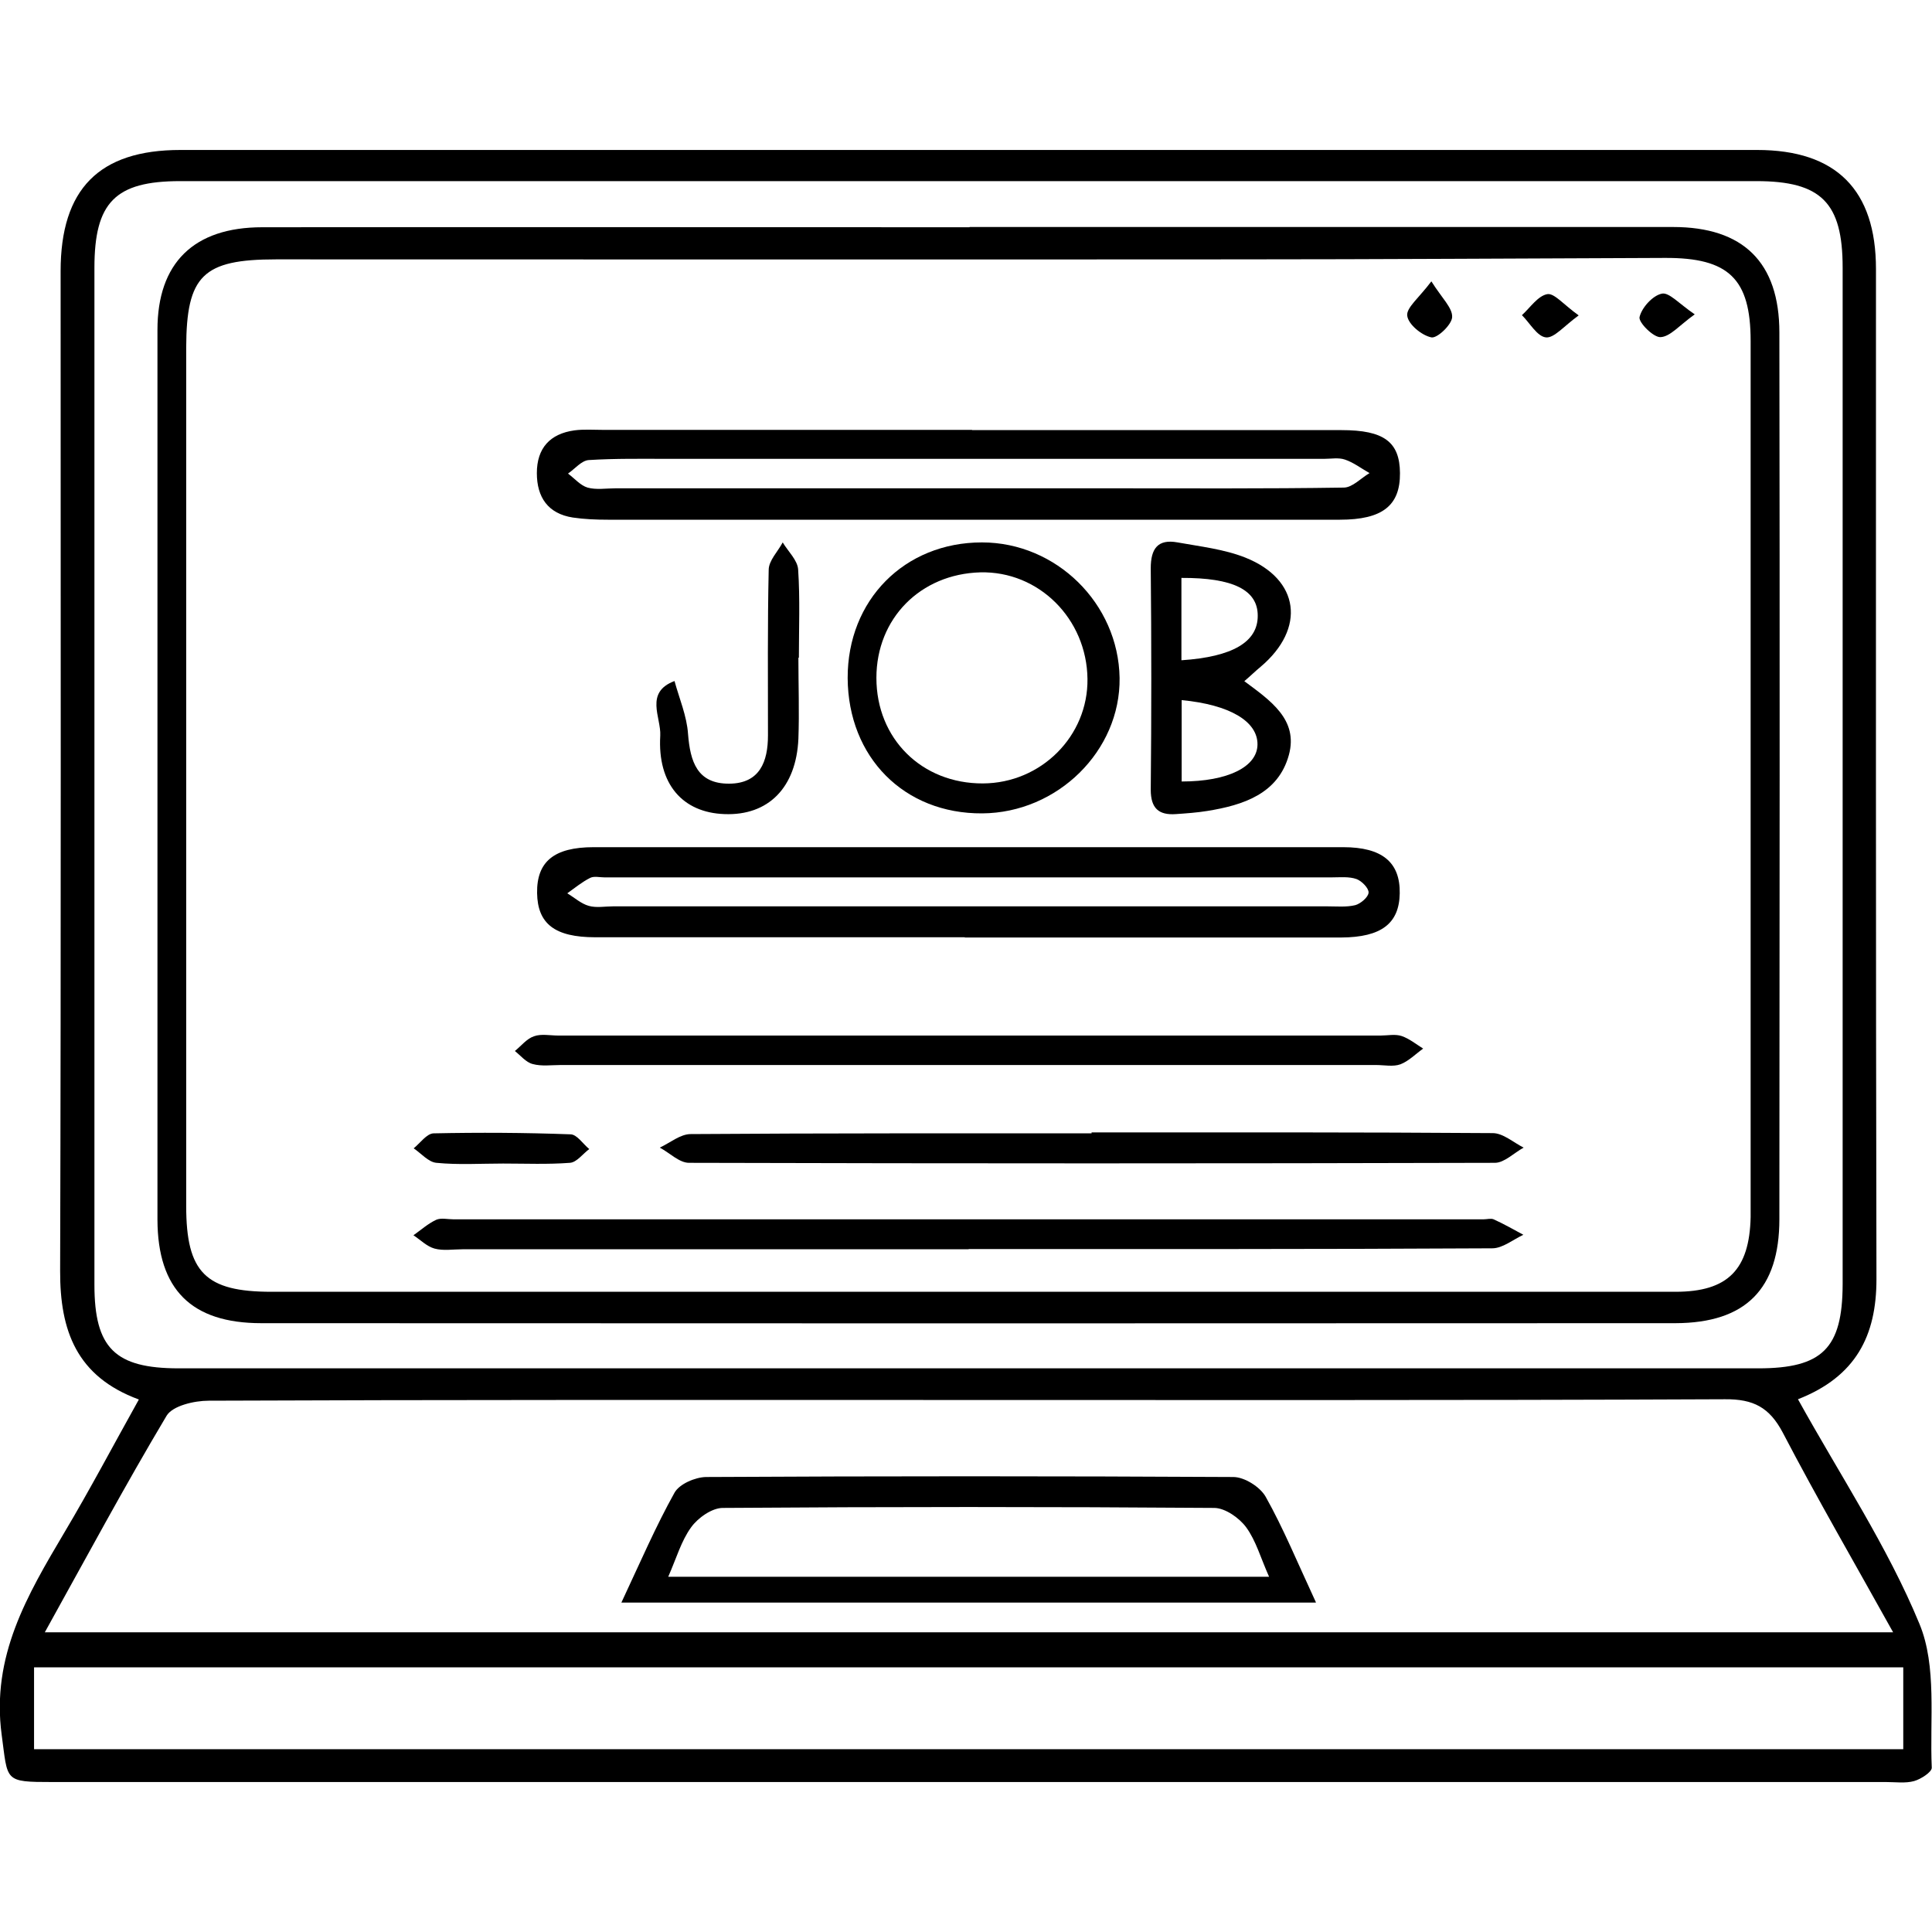 <?xml version="1.0" encoding="UTF-8"?><svg id="_レイヤー_2" xmlns="http://www.w3.org/2000/svg" viewBox="0 0 80 80"><defs><style>.cls-1{fill:none;}</style></defs><g id="_レイヤー_1-2"><rect class="cls-1" width="80" height="80"/><path d="M74.45,57.94c1.75,3.16,3.71,6.1,5.03,9.3.73,1.76.42,3.96.51,5.96,0,.18-.45.47-.73.55-.36.1-.77.04-1.16.04-25.31,0-50.62,0-75.93,0-2.02,0-1.84-.03-2.1-1.95-.44-3.26,1.06-5.79,2.6-8.39,1.06-1.78,2.03-3.62,3.08-5.5-2.58-.95-3.27-2.85-3.26-5.33.04-13.8.02-27.59.02-41.39,0-3.4,1.59-5.02,4.96-5.02,21.76,0,43.53,0,65.29,0,3.27,0,4.92,1.65,4.92,4.93,0,13.94-.01,27.88.02,41.83,0,2.34-.85,4.03-3.25,4.97ZM1.84,67.59h76.55c-1.59-2.86-3.14-5.53-4.57-8.27-.55-1.04-1.21-1.39-2.39-1.38-11.27.05-22.53.03-33.8.03-9.66,0-19.33-.01-28.99.03-.6,0-1.49.21-1.74.62-1.73,2.9-3.33,5.88-5.05,8.98ZM40.03,56.66c10.93,0,21.85,0,32.78,0,2.65,0,3.48-.83,3.49-3.47,0-14.04,0-28.07,0-42.11,0-2.69-.89-3.58-3.57-3.58-21.76,0-43.51,0-65.27,0-2.69,0-3.55.88-3.55,3.59,0,14.04,0,28.07,0,42.11,0,2.62.85,3.46,3.49,3.46,10.88,0,21.76,0,32.64,0ZM78.81,69.04H1.41v3.39h77.4v-3.39Z"/><path d="M54.48,66.36h-28.75c.8-1.71,1.43-3.17,2.2-4.55.2-.36.85-.64,1.3-.65,7.28-.04,14.56-.04,21.84,0,.46,0,1.11.41,1.34.82.73,1.3,1.3,2.69,2.08,4.37ZM52.55,65.29c-.35-.78-.54-1.49-.95-2.05-.29-.39-.86-.79-1.31-.8-6.79-.05-13.57-.05-20.36,0-.45,0-1.03.41-1.31.8-.41.56-.61,1.28-.95,2.05h24.89Z"/><path d="M40.15,9.4c9.71,0,19.42,0,29.13,0,2.9,0,4.4,1.46,4.4,4.37.02,12.24.01,24.47,0,36.71,0,2.9-1.4,4.3-4.3,4.31-19.52.01-39.04.01-58.56,0-2.9,0-4.29-1.4-4.3-4.28,0-12.28,0-24.57,0-36.85,0-2.77,1.5-4.25,4.34-4.25,9.76-.01,19.52,0,29.28,0ZM39.95,53.49c9.81,0,19.62,0,29.43,0,2.17,0,3.06-.92,3.11-3.09,0-.24,0-.49,0-.73,0-11.85,0-23.7,0-35.55,0-2.58-.91-3.45-3.54-3.44-5.92.02-11.84.06-17.75.06-13.26.01-26.52,0-39.77,0-3.03,0-3.71.67-3.72,3.65,0,11.85,0,23.7,0,35.55,0,2.75.8,3.55,3.53,3.55,9.57,0,19.14,0,28.7,0Z"/><path d="M40.25,17.81c5.1,0,10.2,0,15.3,0,1.76,0,2.41.49,2.42,1.78.01,1.34-.72,1.93-2.49,1.93-10.1,0-20.21,0-30.31,0-.48,0-.98-.02-1.45-.09-1.03-.16-1.49-.84-1.49-1.84,0-1.03.54-1.63,1.56-1.77.38-.05.78-.02,1.16-.02,5.1,0,10.2,0,15.3,0h0ZM40.05,20.22c1.94,0,3.88,0,5.83,0,3.25,0,6.51.02,9.76-.03.36,0,.71-.39,1.07-.6-.34-.19-.66-.44-1.02-.56-.26-.09-.58-.03-.87-.03-9.03,0-18.06,0-27.09,0-1.12,0-2.24-.02-3.35.05-.3.02-.57.36-.86.56.27.2.51.49.81.58.36.1.77.03,1.16.03,4.85,0,9.71,0,14.56,0Z"/><path d="M39.95,38.81c-5.1,0-10.2,0-15.3,0-1.68,0-2.39-.56-2.41-1.83-.02-1.3.7-1.9,2.34-1.9,10.35,0,20.69,0,31.04,0,1.62,0,2.36.63,2.34,1.91-.02,1.25-.76,1.82-2.42,1.83-5.2,0-10.4,0-15.59,0ZM40.11,37.53c4.95,0,9.9,0,14.85,0,.39,0,.79.04,1.16-.05.22-.06.54-.33.55-.52.01-.18-.28-.48-.5-.56-.31-.11-.67-.07-1.01-.07-10.05,0-20.1,0-30.14,0-.19,0-.42-.06-.58.02-.34.17-.64.42-.95.64.3.18.57.43.89.52.31.09.67.02,1.01.02,4.9,0,9.81,0,14.71,0Z"/><path d="M40.11,51.73c-6.99,0-13.97,0-20.96,0-.39,0-.8.07-1.16-.03-.32-.09-.58-.36-.87-.55.31-.22.6-.48.94-.64.2-.09.48-.02.72-.02,14.21,0,28.43,0,42.64,0,.15,0,.31-.05.43,0,.42.19.82.42,1.23.64-.43.2-.86.56-1.29.56-7.23.04-14.46.03-21.68.03Z"/><path d="M39.95,44.1c-5.58,0-11.16,0-16.73,0-.39,0-.79.06-1.16-.04-.28-.07-.5-.35-.74-.54.26-.21.49-.51.79-.61.3-.11.67-.03,1.01-.03,11.35,0,22.7,0,34.05,0,.29,0,.6-.07.87.02.32.11.6.34.89.52-.31.22-.6.52-.94.65-.3.11-.67.03-1.01.03-5.68,0-11.35,0-17.03,0Z"/><path d="M45.2,46.89c5.54,0,11.07-.01,16.61.03.43,0,.86.39,1.28.6-.4.22-.8.63-1.19.63-11.12.03-22.25.03-33.37,0-.4,0-.8-.41-1.21-.63.43-.2.85-.56,1.28-.56,5.53-.04,11.07-.03,16.6-.03,0-.02,0-.03,0-.05Z"/><path d="M35.1,28.08c-.01-3.23,2.35-5.62,5.56-5.62,3.08,0,5.65,2.53,5.7,5.61.04,3.02-2.57,5.59-5.69,5.61-3.23.02-5.55-2.32-5.57-5.6ZM40.7,32.44c2.41-.01,4.36-1.96,4.33-4.33-.03-2.49-2.02-4.47-4.44-4.41-2.48.07-4.3,1.91-4.3,4.37,0,2.52,1.88,4.38,4.41,4.37Z"/><path d="M51.53,28.21c1.06.79,2.24,1.58,1.84,3.05-.44,1.61-1.89,2.08-3.38,2.32-.43.07-.87.1-1.3.13-.71.05-1.04-.24-1.04-1.01.03-3.06.03-6.11,0-9.17,0-.81.29-1.22,1.11-1.07.94.17,1.93.28,2.81.63,2.25.9,2.51,2.93.63,4.52-.22.18-.42.38-.68.6ZM48.92,27.34c2.12-.14,3.17-.76,3.16-1.85,0-1.06-1.02-1.57-3.16-1.56v3.41ZM48.93,28.99v3.37c1.92,0,3.13-.61,3.14-1.53.01-.96-1.15-1.65-3.14-1.84Z"/><path d="M33.06,27.24c0,1.12.04,2.24,0,3.35-.09,2.03-1.25,3.19-3.06,3.12-1.73-.06-2.78-1.24-2.66-3.25.04-.75-.66-1.79.59-2.26.2.73.51,1.45.56,2.19.09,1.15.38,2.07,1.71,2.06,1.26-.01,1.6-.91,1.6-2,0-2.28-.02-4.57.03-6.85,0-.39.38-.76.58-1.14.22.37.62.74.64,1.13.08,1.21.03,2.43.03,3.64Z"/><path d="M20.83,48.18c-.92,0-1.85.06-2.76-.03-.33-.03-.63-.39-.94-.6.27-.22.54-.61.82-.62,1.89-.04,3.78-.03,5.67.04.27,0,.52.4.78.61-.27.2-.52.55-.8.57-.92.07-1.84.03-2.76.03Z"/><path d="M70.17,13.02c-.64.46-1.01.92-1.41.94-.29.02-.92-.61-.87-.83.09-.39.54-.89.92-.97.3-.07.72.42,1.37.86Z"/><path d="M59.27,11.65c.44.7.88,1.1.86,1.48-.01.31-.62.89-.86.84-.4-.08-.96-.54-1-.9-.04-.33.49-.74,1-1.42Z"/><path d="M65.37,13.06c-.62.45-1.02.95-1.36.91-.36-.04-.66-.59-.99-.92.34-.31.66-.8,1.05-.87.29-.05.67.43,1.3.88Z"/></g></svg>
